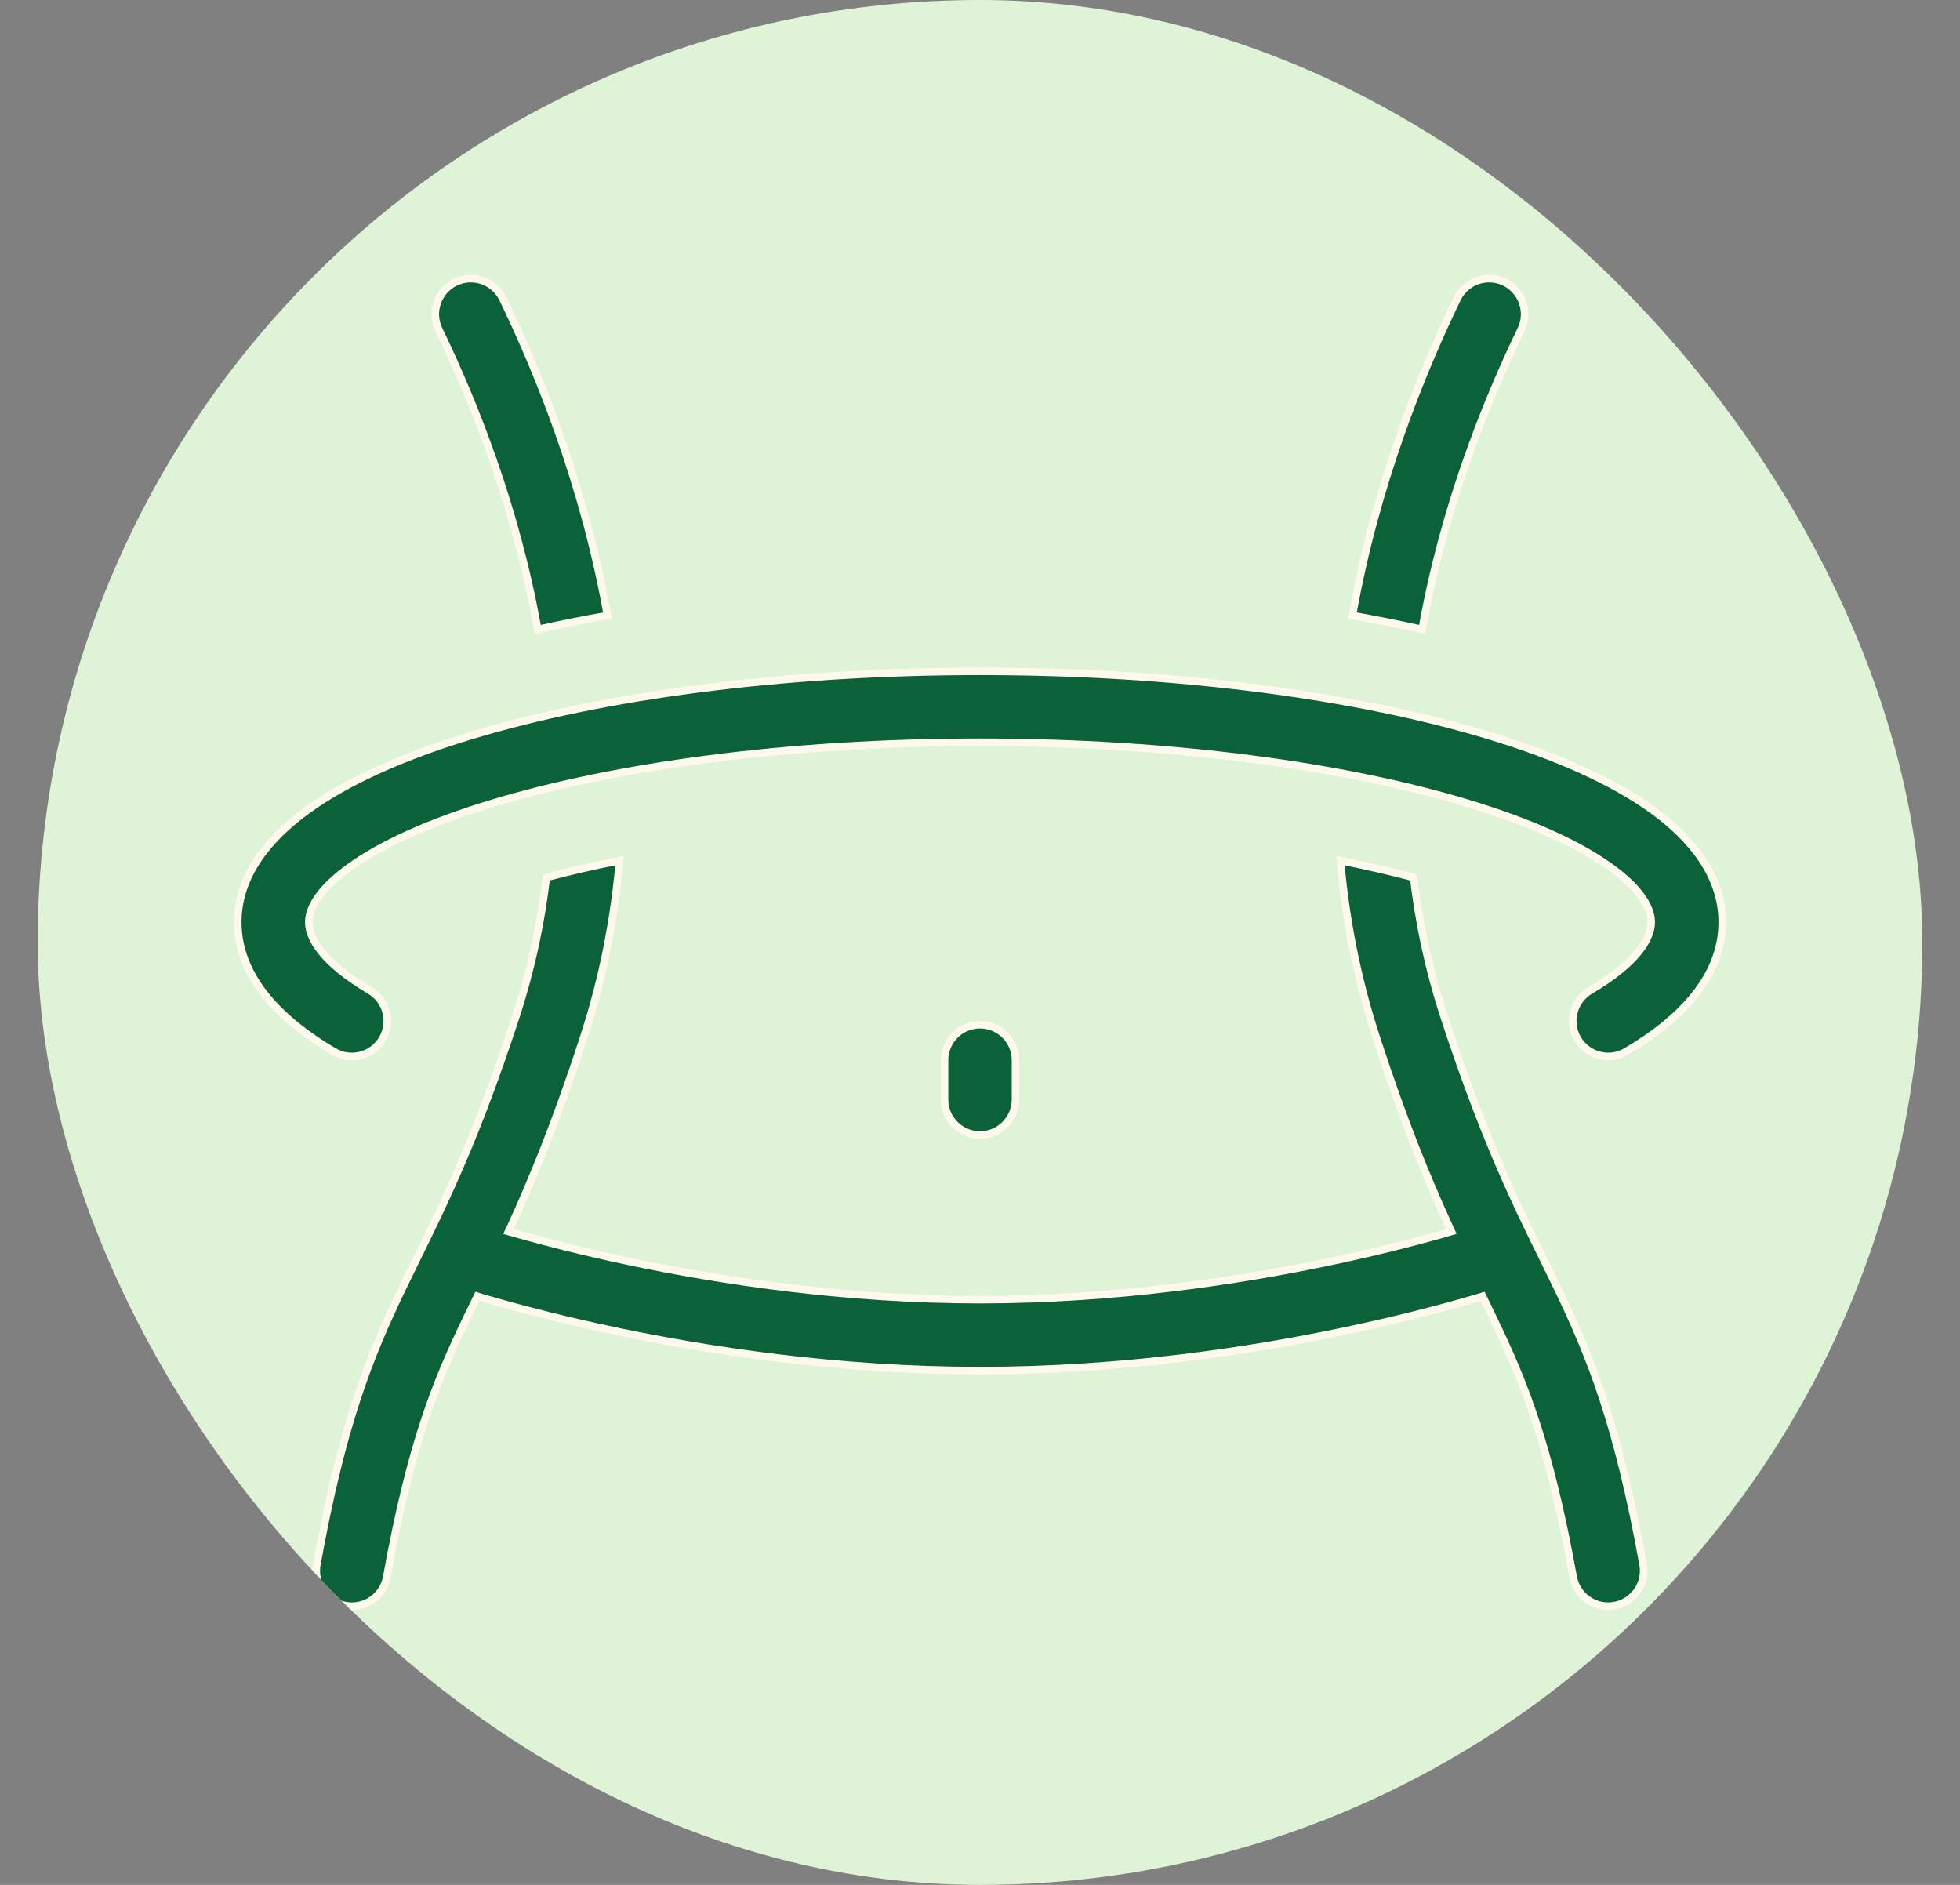 <svg xmlns="http://www.w3.org/2000/svg" fill="none" viewBox="0 0 26 25" height="25" width="26">
<rect x="0" y="0" width="26" height="25" fill="#808080" stroke="none"/>
<g clip-path="url(#clip0_12678_4810)">
<rect fill="#DFF3D7" rx="12.5" height="25" width="25" x="0.5"></rect>
<path stroke-width="0.1" stroke="#FFF8EC" fill="#0C6238" d="M6.041 3.742C6.275 3.63 6.557 3.728 6.67 3.962C7.144 4.942 7.747 6.422 8.058 8.164C7.74 8.22 7.431 8.282 7.133 8.348C6.846 6.725 6.283 5.326 5.821 4.371C5.708 4.137 5.807 3.856 6.041 3.742Z"></path>
<path stroke-width="0.1" stroke="#FFF8EC" fill="#0C6238" d="M17.781 11.415C18.126 11.484 18.45 11.559 18.752 11.639C18.824 12.241 18.951 12.853 19.15 13.465C19.671 15.065 20.095 15.931 20.473 16.699C20.537 16.829 20.6 16.957 20.661 17.084C21.099 17.994 21.459 18.886 21.796 20.75C21.842 21.005 21.673 21.25 21.417 21.296C21.161 21.343 20.916 21.173 20.869 20.918C20.548 19.142 20.215 18.33 19.812 17.493C19.771 17.407 19.729 17.319 19.686 17.231L19.667 17.193L19.626 17.206C19.551 17.228 19.462 17.254 19.36 17.283H19.359C19.005 17.383 18.494 17.515 17.867 17.648C16.615 17.913 14.889 18.179 13 18.179C11.111 18.179 9.384 17.913 8.132 17.648C7.505 17.515 6.994 17.383 6.64 17.283C6.538 17.254 6.449 17.228 6.373 17.206L6.333 17.193L6.314 17.231C6.271 17.319 6.228 17.407 6.187 17.493C5.784 18.33 5.451 19.142 5.13 20.918C5.083 21.173 4.839 21.343 4.583 21.296C4.327 21.25 4.157 21.006 4.203 20.75C4.54 18.887 4.9 17.994 5.338 17.084C5.399 16.957 5.462 16.829 5.526 16.699C5.904 15.931 6.328 15.065 6.849 13.465C7.048 12.852 7.176 12.241 7.248 11.638C7.55 11.558 7.874 11.483 8.218 11.415C8.15 12.182 8.001 12.967 7.744 13.756C7.381 14.874 7.058 15.655 6.771 16.281L6.746 16.334L6.803 16.35L6.896 16.377C7.233 16.472 7.723 16.599 8.327 16.727C9.537 16.983 11.196 17.238 13 17.238C14.804 17.238 16.463 16.983 17.673 16.727C18.277 16.599 18.767 16.472 19.105 16.377L19.197 16.35L19.253 16.334L19.229 16.281C18.941 15.655 18.618 14.873 18.255 13.756C17.998 12.967 17.849 12.182 17.781 11.415Z"></path>
<path stroke-width="0.1" stroke="#FFF8EC" fill="#0C6238" d="M19.33 3.962C19.443 3.728 19.724 3.63 19.958 3.742C20.192 3.856 20.291 4.137 20.178 4.371C19.716 5.326 19.152 6.725 18.865 8.348C18.567 8.282 18.259 8.22 17.94 8.164C18.251 6.422 18.856 4.942 19.33 3.962Z"></path>
<path stroke-width="0.1" stroke="#FFF8EC" fill="#0C6238" d="M13 13.591C13.26 13.591 13.47 13.802 13.471 14.062V14.584C13.47 14.843 13.26 15.054 13 15.054C12.74 15.054 12.53 14.843 12.529 14.584V14.062C12.53 13.802 12.74 13.591 13 13.591Z"></path>
<path stroke-width="0.1" stroke="#FFF8EC" fill="#0C6238" d="M13 8.904C15.622 8.904 18.014 9.227 19.767 9.761C20.64 10.027 21.381 10.354 21.914 10.738C22.436 11.114 22.846 11.613 22.846 12.232C22.846 12.97 22.268 13.537 21.572 13.947C21.348 14.079 21.06 14.005 20.928 13.781C20.796 13.557 20.871 13.268 21.095 13.136C21.73 12.762 21.904 12.438 21.904 12.232C21.904 12.063 21.79 11.809 21.363 11.502C20.948 11.202 20.316 10.912 19.492 10.662C17.851 10.162 15.556 9.845 13 9.845C10.445 9.845 8.15 10.162 6.509 10.662C5.686 10.912 5.053 11.202 4.638 11.502C4.211 11.809 4.096 12.063 4.096 12.232C4.096 12.438 4.271 12.762 4.906 13.136C5.13 13.268 5.204 13.557 5.072 13.781C4.94 14.005 4.652 14.079 4.428 13.947C3.732 13.537 3.155 12.97 3.154 12.232C3.154 11.613 3.565 11.114 4.087 10.738C4.62 10.354 5.361 10.027 6.234 9.761C7.986 9.227 10.378 8.904 13 8.904Z"></path>
</g>
<defs>
<clipPath id="clip0_12678_4810">
<rect fill="white" rx="12.5" height="25" width="25" x="0.5"></rect>
</clipPath>
</defs>
</svg>
